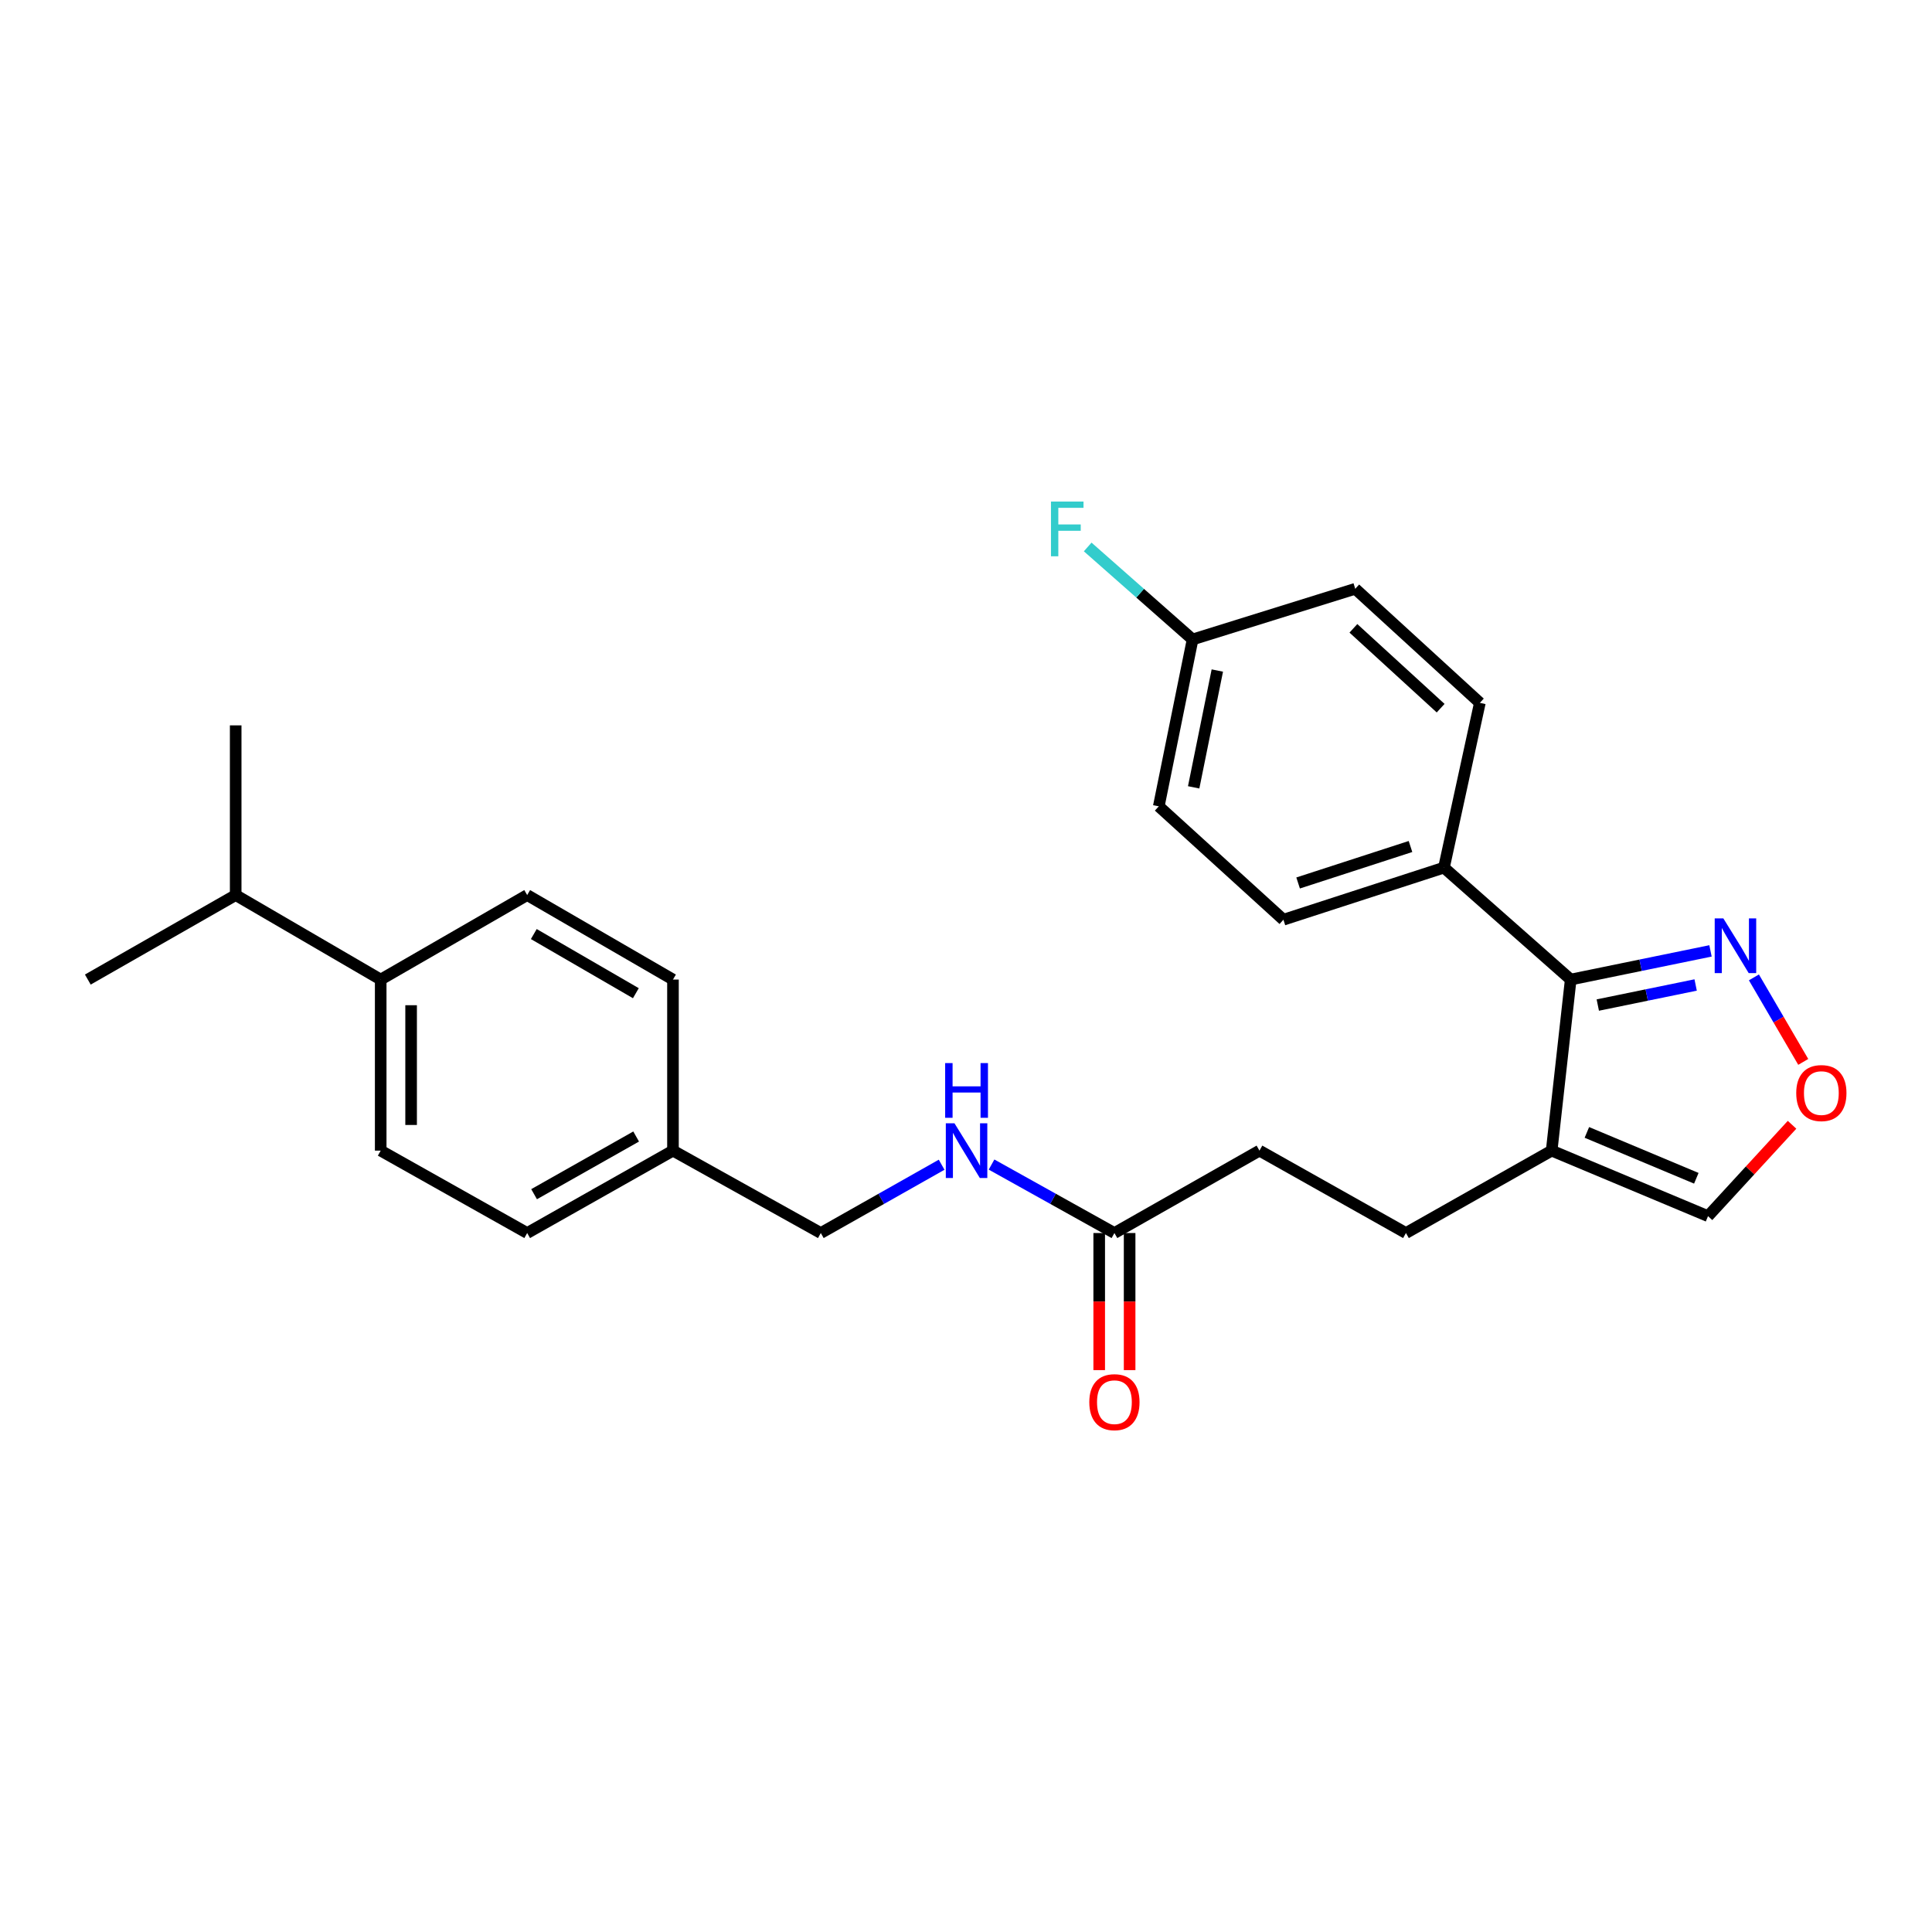 <?xml version='1.0' encoding='iso-8859-1'?>
<svg version='1.1' baseProfile='full'
              xmlns='http://www.w3.org/2000/svg'
                      xmlns:rdkit='http://www.rdkit.org/xml'
                      xmlns:xlink='http://www.w3.org/1999/xlink'
                  xml:space='preserve'
width='1000px' height='1000px' viewBox='0 0 1000 1000'>
<!-- END OF HEADER -->
<rect style='opacity:1.0;fill:#FFFFFF;stroke:none' width='1000' height='1000' x='0' y='0'> </rect>
<path class='bond-0' d='M 812.997,507.021 L 803.141,595.564' style='fill:none;fill-rule:evenodd;stroke:#000000;stroke-width:6px;stroke-linecap:butt;stroke-linejoin:miter;stroke-opacity:1' />
<path class='bond-1' d='M 812.997,507.021 L 849.175,499.6' style='fill:none;fill-rule:evenodd;stroke:#000000;stroke-width:6px;stroke-linecap:butt;stroke-linejoin:miter;stroke-opacity:1' />
<path class='bond-1' d='M 849.175,499.6 L 885.353,492.18' style='fill:none;fill-rule:evenodd;stroke:#0000FF;stroke-width:6px;stroke-linecap:butt;stroke-linejoin:miter;stroke-opacity:1' />
<path class='bond-1' d='M 827.013,520.215 L 852.338,515.02' style='fill:none;fill-rule:evenodd;stroke:#000000;stroke-width:6px;stroke-linecap:butt;stroke-linejoin:miter;stroke-opacity:1' />
<path class='bond-1' d='M 852.338,515.02 L 877.663,509.826' style='fill:none;fill-rule:evenodd;stroke:#0000FF;stroke-width:6px;stroke-linecap:butt;stroke-linejoin:miter;stroke-opacity:1' />
<path class='bond-5' d='M 812.997,507.021 L 747.392,449.076' style='fill:none;fill-rule:evenodd;stroke:#000000;stroke-width:6px;stroke-linecap:butt;stroke-linejoin:miter;stroke-opacity:1' />
<path class='bond-4' d='M 803.141,595.564 L 884.068,629.477' style='fill:none;fill-rule:evenodd;stroke:#000000;stroke-width:6px;stroke-linecap:butt;stroke-linejoin:miter;stroke-opacity:1' />
<path class='bond-4' d='M 821.364,586.133 L 878.013,609.872' style='fill:none;fill-rule:evenodd;stroke:#000000;stroke-width:6px;stroke-linecap:butt;stroke-linejoin:miter;stroke-opacity:1' />
<path class='bond-7' d='M 803.141,595.564 L 727.715,638.214' style='fill:none;fill-rule:evenodd;stroke:#000000;stroke-width:6px;stroke-linecap:butt;stroke-linejoin:miter;stroke-opacity:1' />
<path class='bond-2' d='M 907.823,505.895 L 920.591,527.768' style='fill:none;fill-rule:evenodd;stroke:#0000FF;stroke-width:6px;stroke-linecap:butt;stroke-linejoin:miter;stroke-opacity:1' />
<path class='bond-2' d='M 920.591,527.768 L 933.359,549.64' style='fill:none;fill-rule:evenodd;stroke:#FF0000;stroke-width:6px;stroke-linecap:butt;stroke-linejoin:miter;stroke-opacity:1' />
<path class='bond-26' d='M 927.563,582.182 L 905.815,605.83' style='fill:none;fill-rule:evenodd;stroke:#FF0000;stroke-width:6px;stroke-linecap:butt;stroke-linejoin:miter;stroke-opacity:1' />
<path class='bond-26' d='M 905.815,605.83 L 884.068,629.477' style='fill:none;fill-rule:evenodd;stroke:#000000;stroke-width:6px;stroke-linecap:butt;stroke-linejoin:miter;stroke-opacity:1' />
<path class='bond-3' d='M 576.82,638.214 L 651.896,595.564' style='fill:none;fill-rule:evenodd;stroke:#000000;stroke-width:6px;stroke-linecap:butt;stroke-linejoin:miter;stroke-opacity:1' />
<path class='bond-6' d='M 576.82,638.214 L 545.021,620.492' style='fill:none;fill-rule:evenodd;stroke:#000000;stroke-width:6px;stroke-linecap:butt;stroke-linejoin:miter;stroke-opacity:1' />
<path class='bond-6' d='M 545.021,620.492 L 513.222,602.77' style='fill:none;fill-rule:evenodd;stroke:#0000FF;stroke-width:6px;stroke-linecap:butt;stroke-linejoin:miter;stroke-opacity:1' />
<path class='bond-9' d='M 568.949,638.214 L 568.949,673.694' style='fill:none;fill-rule:evenodd;stroke:#000000;stroke-width:6px;stroke-linecap:butt;stroke-linejoin:miter;stroke-opacity:1' />
<path class='bond-9' d='M 568.949,673.694 L 568.949,709.175' style='fill:none;fill-rule:evenodd;stroke:#FF0000;stroke-width:6px;stroke-linecap:butt;stroke-linejoin:miter;stroke-opacity:1' />
<path class='bond-9' d='M 584.69,638.214 L 584.69,673.694' style='fill:none;fill-rule:evenodd;stroke:#000000;stroke-width:6px;stroke-linecap:butt;stroke-linejoin:miter;stroke-opacity:1' />
<path class='bond-9' d='M 584.69,673.694 L 584.69,709.175' style='fill:none;fill-rule:evenodd;stroke:#FF0000;stroke-width:6px;stroke-linecap:butt;stroke-linejoin:miter;stroke-opacity:1' />
<path class='bond-10' d='M 747.392,449.076 L 664.296,476.046' style='fill:none;fill-rule:evenodd;stroke:#000000;stroke-width:6px;stroke-linecap:butt;stroke-linejoin:miter;stroke-opacity:1' />
<path class='bond-10' d='M 730.068,438.149 L 671.901,457.028' style='fill:none;fill-rule:evenodd;stroke:#000000;stroke-width:6px;stroke-linecap:butt;stroke-linejoin:miter;stroke-opacity:1' />
<path class='bond-11' d='M 747.392,449.076 L 765.975,363.795' style='fill:none;fill-rule:evenodd;stroke:#000000;stroke-width:6px;stroke-linecap:butt;stroke-linejoin:miter;stroke-opacity:1' />
<path class='bond-16' d='M 487.386,602.86 L 456.117,620.537' style='fill:none;fill-rule:evenodd;stroke:#0000FF;stroke-width:6px;stroke-linecap:butt;stroke-linejoin:miter;stroke-opacity:1' />
<path class='bond-16' d='M 456.117,620.537 L 424.849,638.214' style='fill:none;fill-rule:evenodd;stroke:#000000;stroke-width:6px;stroke-linecap:butt;stroke-linejoin:miter;stroke-opacity:1' />
<path class='bond-14' d='M 727.715,638.214 L 651.896,595.564' style='fill:none;fill-rule:evenodd;stroke:#000000;stroke-width:6px;stroke-linecap:butt;stroke-linejoin:miter;stroke-opacity:1' />
<path class='bond-8' d='M 197.05,507.021 L 197.05,595.564' style='fill:none;fill-rule:evenodd;stroke:#000000;stroke-width:6px;stroke-linecap:butt;stroke-linejoin:miter;stroke-opacity:1' />
<path class='bond-8' d='M 212.791,520.302 L 212.791,582.283' style='fill:none;fill-rule:evenodd;stroke:#000000;stroke-width:6px;stroke-linecap:butt;stroke-linejoin:miter;stroke-opacity:1' />
<path class='bond-18' d='M 197.05,507.021 L 121.991,463.287' style='fill:none;fill-rule:evenodd;stroke:#000000;stroke-width:6px;stroke-linecap:butt;stroke-linejoin:miter;stroke-opacity:1' />
<path class='bond-28' d='M 197.05,507.021 L 272.869,463.287' style='fill:none;fill-rule:evenodd;stroke:#000000;stroke-width:6px;stroke-linecap:butt;stroke-linejoin:miter;stroke-opacity:1' />
<path class='bond-19' d='M 664.296,476.046 L 599.784,417.358' style='fill:none;fill-rule:evenodd;stroke:#000000;stroke-width:6px;stroke-linecap:butt;stroke-linejoin:miter;stroke-opacity:1' />
<path class='bond-20' d='M 765.975,363.795 L 701.471,304.757' style='fill:none;fill-rule:evenodd;stroke:#000000;stroke-width:6px;stroke-linecap:butt;stroke-linejoin:miter;stroke-opacity:1' />
<path class='bond-20' d='M 745.672,366.551 L 700.519,325.224' style='fill:none;fill-rule:evenodd;stroke:#000000;stroke-width:6px;stroke-linecap:butt;stroke-linejoin:miter;stroke-opacity:1' />
<path class='bond-12' d='M 197.05,595.564 L 272.869,638.214' style='fill:none;fill-rule:evenodd;stroke:#000000;stroke-width:6px;stroke-linecap:butt;stroke-linejoin:miter;stroke-opacity:1' />
<path class='bond-13' d='M 272.869,463.287 L 348.33,507.021' style='fill:none;fill-rule:evenodd;stroke:#000000;stroke-width:6px;stroke-linecap:butt;stroke-linejoin:miter;stroke-opacity:1' />
<path class='bond-13' d='M 276.295,483.466 L 329.118,514.08' style='fill:none;fill-rule:evenodd;stroke:#000000;stroke-width:6px;stroke-linecap:butt;stroke-linejoin:miter;stroke-opacity:1' />
<path class='bond-15' d='M 617.283,330.983 L 701.471,304.757' style='fill:none;fill-rule:evenodd;stroke:#000000;stroke-width:6px;stroke-linecap:butt;stroke-linejoin:miter;stroke-opacity:1' />
<path class='bond-23' d='M 617.283,330.983 L 590.135,307.044' style='fill:none;fill-rule:evenodd;stroke:#000000;stroke-width:6px;stroke-linecap:butt;stroke-linejoin:miter;stroke-opacity:1' />
<path class='bond-23' d='M 590.135,307.044 L 562.986,283.105' style='fill:none;fill-rule:evenodd;stroke:#33CCCC;stroke-width:6px;stroke-linecap:butt;stroke-linejoin:miter;stroke-opacity:1' />
<path class='bond-27' d='M 617.283,330.983 L 599.784,417.358' style='fill:none;fill-rule:evenodd;stroke:#000000;stroke-width:6px;stroke-linecap:butt;stroke-linejoin:miter;stroke-opacity:1' />
<path class='bond-27' d='M 630.086,347.065 L 617.837,407.527' style='fill:none;fill-rule:evenodd;stroke:#000000;stroke-width:6px;stroke-linecap:butt;stroke-linejoin:miter;stroke-opacity:1' />
<path class='bond-17' d='M 424.849,638.214 L 348.33,595.564' style='fill:none;fill-rule:evenodd;stroke:#000000;stroke-width:6px;stroke-linecap:butt;stroke-linejoin:miter;stroke-opacity:1' />
<path class='bond-21' d='M 348.33,595.564 L 348.33,507.021' style='fill:none;fill-rule:evenodd;stroke:#000000;stroke-width:6px;stroke-linecap:butt;stroke-linejoin:miter;stroke-opacity:1' />
<path class='bond-22' d='M 348.33,595.564 L 272.869,638.214' style='fill:none;fill-rule:evenodd;stroke:#000000;stroke-width:6px;stroke-linecap:butt;stroke-linejoin:miter;stroke-opacity:1' />
<path class='bond-22' d='M 329.265,588.258 L 276.443,618.112' style='fill:none;fill-rule:evenodd;stroke:#000000;stroke-width:6px;stroke-linecap:butt;stroke-linejoin:miter;stroke-opacity:1' />
<path class='bond-24' d='M 121.991,463.287 L 45.455,507.021' style='fill:none;fill-rule:evenodd;stroke:#000000;stroke-width:6px;stroke-linecap:butt;stroke-linejoin:miter;stroke-opacity:1' />
<path class='bond-25' d='M 121.991,463.287 L 121.991,375.452' style='fill:none;fill-rule:evenodd;stroke:#000000;stroke-width:6px;stroke-linecap:butt;stroke-linejoin:miter;stroke-opacity:1' />
<path  class='atom-2' d='M 892.01 475.371
L 901.29 490.371
Q 902.21 491.851, 903.69 494.531
Q 905.17 497.211, 905.25 497.371
L 905.25 475.371
L 909.01 475.371
L 909.01 503.691
L 905.13 503.691
L 895.17 487.291
Q 894.01 485.371, 892.77 483.171
Q 891.57 480.971, 891.21 480.291
L 891.21 503.691
L 887.53 503.691
L 887.53 475.371
L 892.01 475.371
' fill='#0000FF'/>
<path  class='atom-3' d='M 929.729 565.771
Q 929.729 558.971, 933.089 555.171
Q 936.449 551.371, 942.729 551.371
Q 949.009 551.371, 952.369 555.171
Q 955.729 558.971, 955.729 565.771
Q 955.729 572.651, 952.329 576.571
Q 948.929 580.451, 942.729 580.451
Q 936.489 580.451, 933.089 576.571
Q 929.729 572.691, 929.729 565.771
M 942.729 577.251
Q 947.049 577.251, 949.369 574.371
Q 951.729 571.451, 951.729 565.771
Q 951.729 560.211, 949.369 557.411
Q 947.049 554.571, 942.729 554.571
Q 938.409 554.571, 936.049 557.371
Q 933.729 560.171, 933.729 565.771
Q 933.729 571.491, 936.049 574.371
Q 938.409 577.251, 942.729 577.251
' fill='#FF0000'/>
<path  class='atom-7' d='M 494.032 581.404
L 503.312 596.404
Q 504.232 597.884, 505.712 600.564
Q 507.192 603.244, 507.272 603.404
L 507.272 581.404
L 511.032 581.404
L 511.032 609.724
L 507.152 609.724
L 497.192 593.324
Q 496.032 591.404, 494.792 589.204
Q 493.592 587.004, 493.232 586.324
L 493.232 609.724
L 489.552 609.724
L 489.552 581.404
L 494.032 581.404
' fill='#0000FF'/>
<path  class='atom-7' d='M 489.212 550.252
L 493.052 550.252
L 493.052 562.292
L 507.532 562.292
L 507.532 550.252
L 511.372 550.252
L 511.372 578.572
L 507.532 578.572
L 507.532 565.492
L 493.052 565.492
L 493.052 578.572
L 489.212 578.572
L 489.212 550.252
' fill='#0000FF'/>
<path  class='atom-10' d='M 563.82 725.761
Q 563.82 718.961, 567.18 715.161
Q 570.54 711.361, 576.82 711.361
Q 583.1 711.361, 586.46 715.161
Q 589.82 718.961, 589.82 725.761
Q 589.82 732.641, 586.42 736.561
Q 583.02 740.441, 576.82 740.441
Q 570.58 740.441, 567.18 736.561
Q 563.82 732.681, 563.82 725.761
M 576.82 737.241
Q 581.14 737.241, 583.46 734.361
Q 585.82 731.441, 585.82 725.761
Q 585.82 720.201, 583.46 717.401
Q 581.14 714.561, 576.82 714.561
Q 572.5 714.561, 570.14 717.361
Q 567.82 720.161, 567.82 725.761
Q 567.82 731.481, 570.14 734.361
Q 572.5 737.241, 576.82 737.241
' fill='#FF0000'/>
<path  class='atom-24' d='M 543.984 259.613
L 560.824 259.613
L 560.824 262.853
L 547.784 262.853
L 547.784 271.453
L 559.384 271.453
L 559.384 274.733
L 547.784 274.733
L 547.784 287.933
L 543.984 287.933
L 543.984 259.613
' fill='#33CCCC'/>
</svg>
